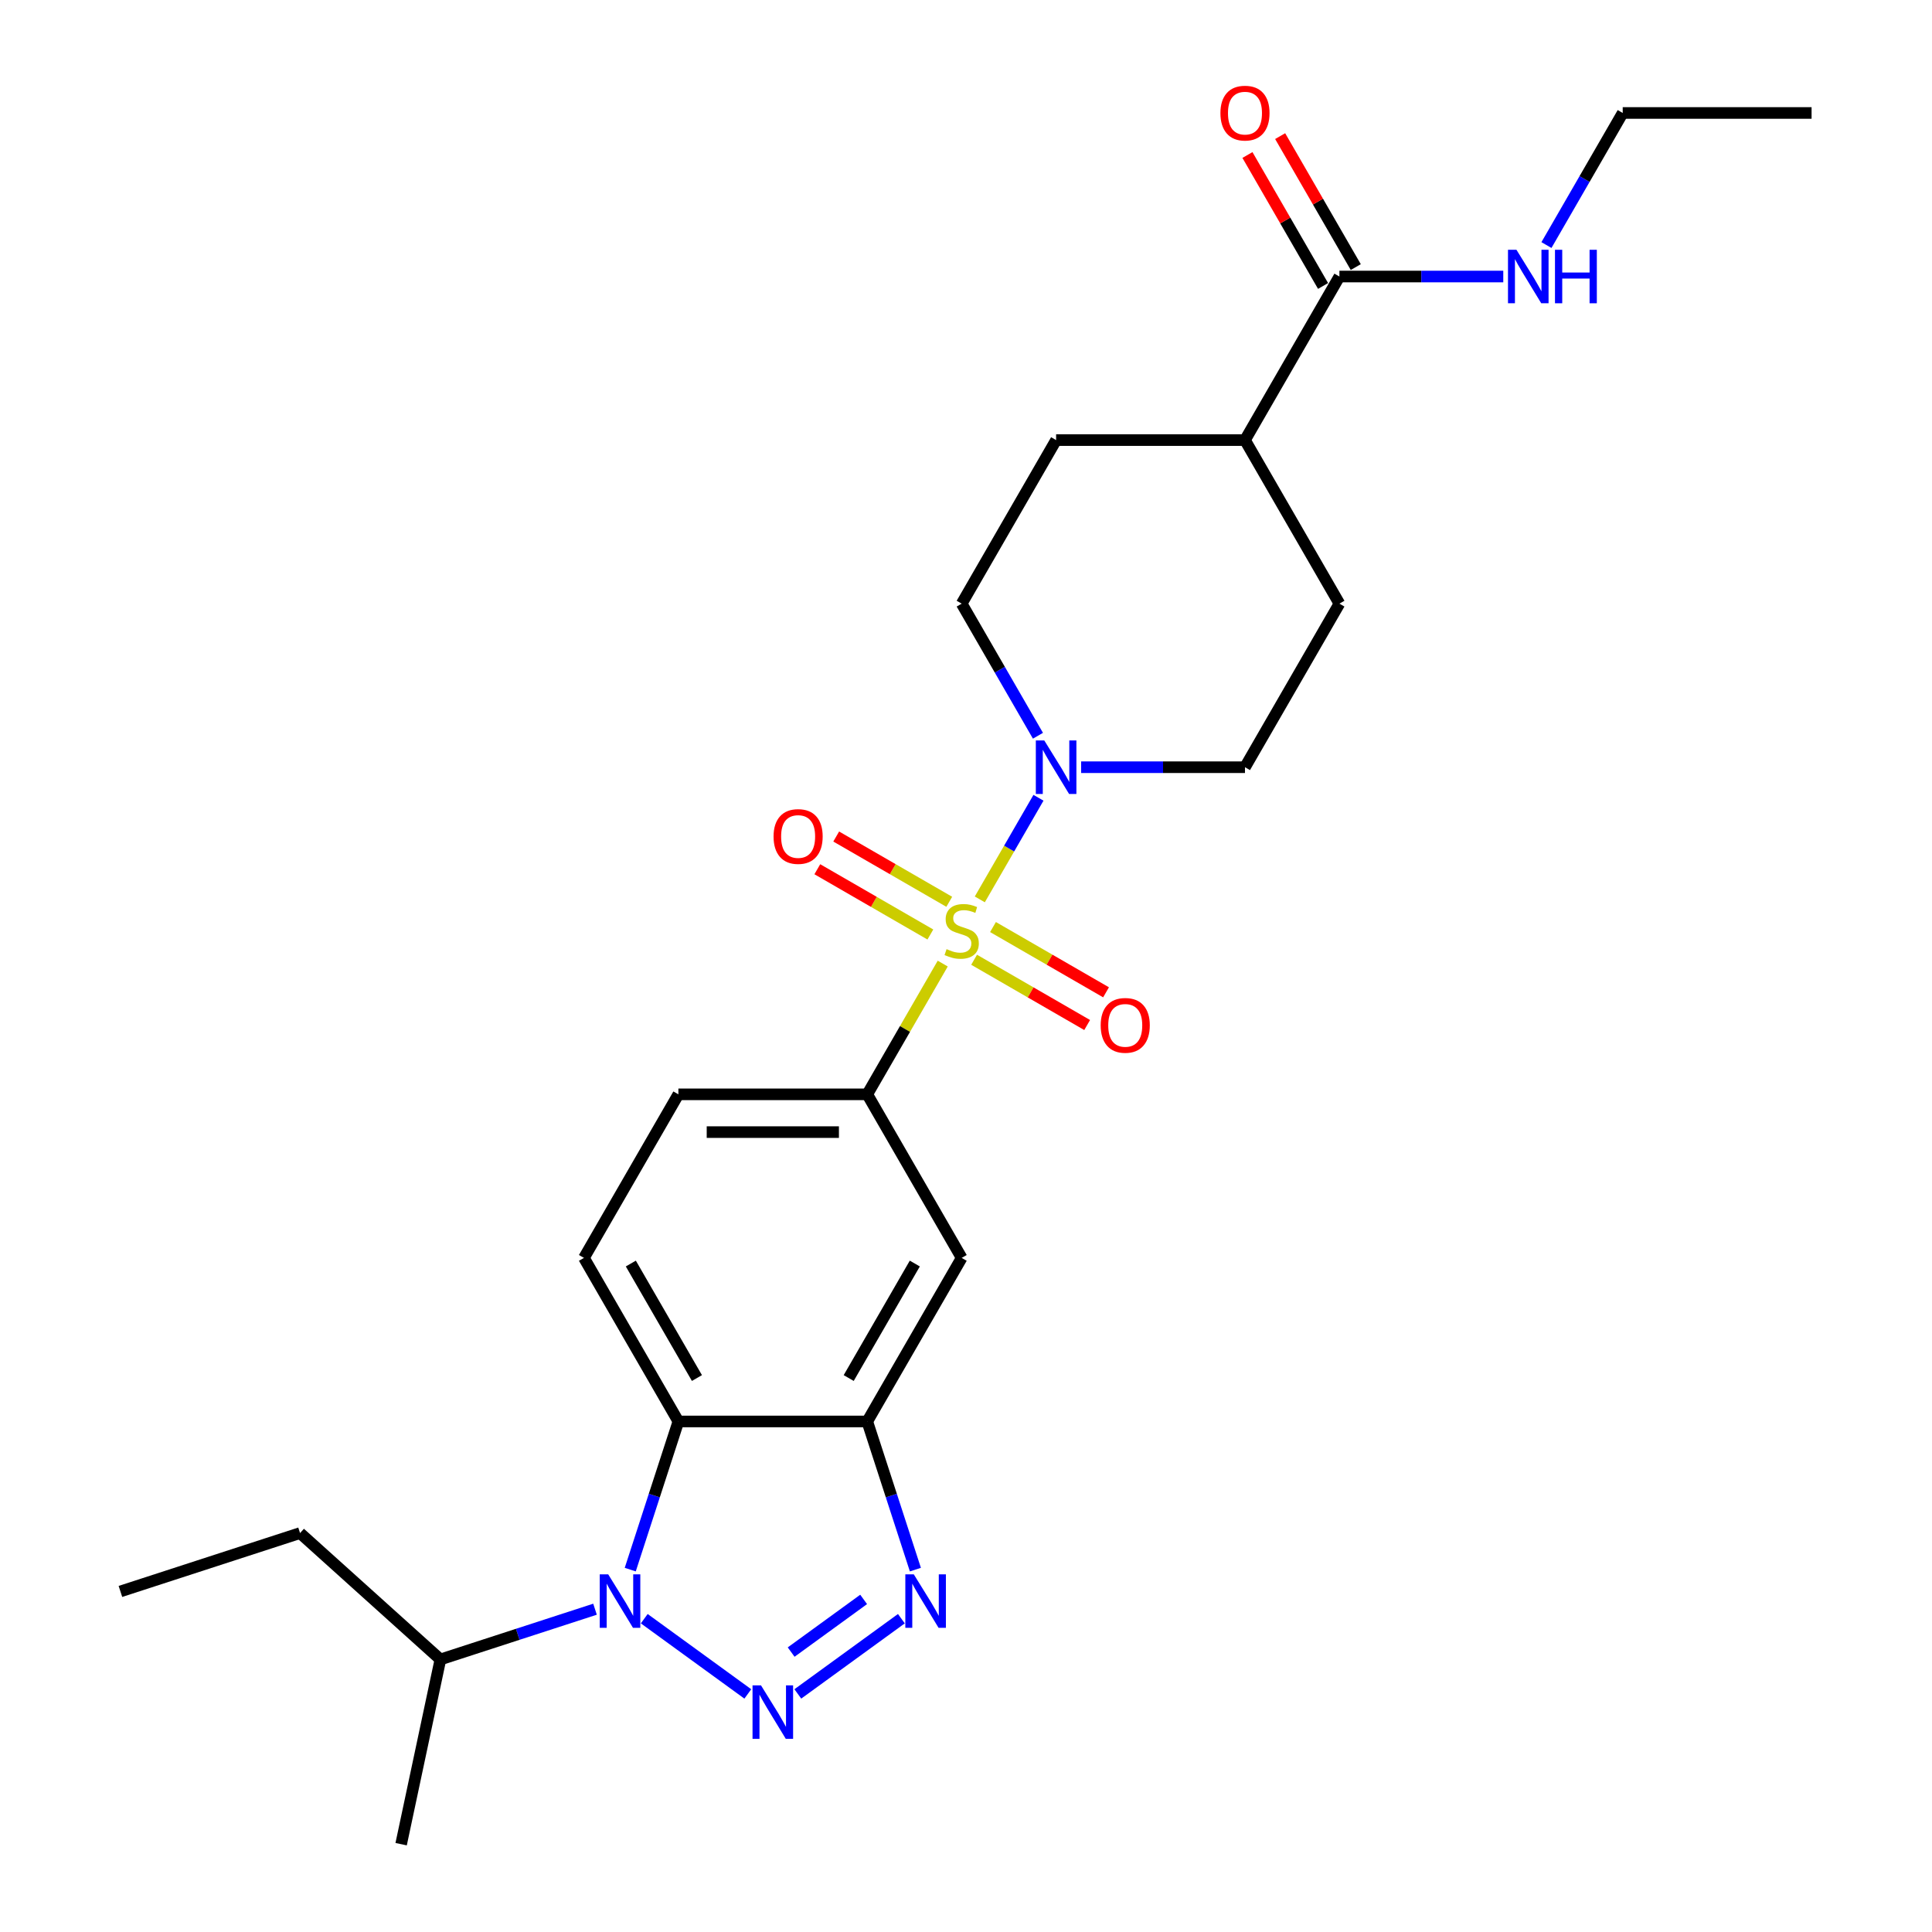 <?xml version='1.0' encoding='iso-8859-1'?>
<svg version='1.1' baseProfile='full'
              xmlns='http://www.w3.org/2000/svg'
                      xmlns:rdkit='http://www.rdkit.org/xml'
                      xmlns:xlink='http://www.w3.org/1999/xlink'
                  xml:space='preserve'
width='1000px' height='1000px' viewBox='0 0 1000 1000'>
<!-- END OF HEADER -->
<rect style='opacity:1.0;fill:#FFFFFF;stroke:none' width='1000' height='1000' x='0' y='0'> </rect>
<path class='bond-5' d='M 507.145,465.52 L 522.328,439.222' style='fill:none;fill-rule:evenodd;stroke:#CCCC00;stroke-width:6px;stroke-linecap:butt;stroke-linejoin:miter;stroke-opacity:1' />
<path class='bond-5' d='M 522.328,439.222 L 537.511,412.925' style='fill:none;fill-rule:evenodd;stroke:#0000FF;stroke-width:6px;stroke-linecap:butt;stroke-linejoin:miter;stroke-opacity:1' />
<path class='bond-6' d='M 487.956,498.757 L 468.421,532.592' style='fill:none;fill-rule:evenodd;stroke:#CCCC00;stroke-width:6px;stroke-linecap:butt;stroke-linejoin:miter;stroke-opacity:1' />
<path class='bond-6' d='M 468.421,532.592 L 448.887,566.427' style='fill:none;fill-rule:evenodd;stroke:#000000;stroke-width:6px;stroke-linecap:butt;stroke-linejoin:miter;stroke-opacity:1' />
<path class='bond-10' d='M 504.197,496.769 L 533.454,513.66' style='fill:none;fill-rule:evenodd;stroke:#CCCC00;stroke-width:6px;stroke-linecap:butt;stroke-linejoin:miter;stroke-opacity:1' />
<path class='bond-10' d='M 533.454,513.66 L 562.711,530.552' style='fill:none;fill-rule:evenodd;stroke:#FF0000;stroke-width:6px;stroke-linecap:butt;stroke-linejoin:miter;stroke-opacity:1' />
<path class='bond-10' d='M 513.973,479.837 L 543.23,496.728' style='fill:none;fill-rule:evenodd;stroke:#CCCC00;stroke-width:6px;stroke-linecap:butt;stroke-linejoin:miter;stroke-opacity:1' />
<path class='bond-10' d='M 543.23,496.728 L 572.487,513.62' style='fill:none;fill-rule:evenodd;stroke:#FF0000;stroke-width:6px;stroke-linecap:butt;stroke-linejoin:miter;stroke-opacity:1' />
<path class='bond-11' d='M 491.333,466.765 L 462.076,449.874' style='fill:none;fill-rule:evenodd;stroke:#CCCC00;stroke-width:6px;stroke-linecap:butt;stroke-linejoin:miter;stroke-opacity:1' />
<path class='bond-11' d='M 462.076,449.874 L 432.819,432.983' style='fill:none;fill-rule:evenodd;stroke:#FF0000;stroke-width:6px;stroke-linecap:butt;stroke-linejoin:miter;stroke-opacity:1' />
<path class='bond-11' d='M 481.557,483.697 L 452.3,466.806' style='fill:none;fill-rule:evenodd;stroke:#CCCC00;stroke-width:6px;stroke-linecap:butt;stroke-linejoin:miter;stroke-opacity:1' />
<path class='bond-11' d='M 452.3,466.806 L 423.043,449.914' style='fill:none;fill-rule:evenodd;stroke:#FF0000;stroke-width:6px;stroke-linecap:butt;stroke-linejoin:miter;stroke-opacity:1' />
<path class='bond-0' d='M 412.952,876.773 L 466.552,837.83' style='fill:none;fill-rule:evenodd;stroke:#0000FF;stroke-width:6px;stroke-linecap:butt;stroke-linejoin:miter;stroke-opacity:1' />
<path class='bond-0' d='M 409.5,855.114 L 447.02,827.854' style='fill:none;fill-rule:evenodd;stroke:#0000FF;stroke-width:6px;stroke-linecap:butt;stroke-linejoin:miter;stroke-opacity:1' />
<path class='bond-28' d='M 387.066,876.773 L 333.465,837.83' style='fill:none;fill-rule:evenodd;stroke:#0000FF;stroke-width:6px;stroke-linecap:butt;stroke-linejoin:miter;stroke-opacity:1' />
<path class='bond-1' d='M 326.214,812.431 L 338.672,774.088' style='fill:none;fill-rule:evenodd;stroke:#0000FF;stroke-width:6px;stroke-linecap:butt;stroke-linejoin:miter;stroke-opacity:1' />
<path class='bond-1' d='M 338.672,774.088 L 351.131,735.745' style='fill:none;fill-rule:evenodd;stroke:#000000;stroke-width:6px;stroke-linecap:butt;stroke-linejoin:miter;stroke-opacity:1' />
<path class='bond-16' d='M 307.979,832.922 L 267.965,845.924' style='fill:none;fill-rule:evenodd;stroke:#0000FF;stroke-width:6px;stroke-linecap:butt;stroke-linejoin:miter;stroke-opacity:1' />
<path class='bond-16' d='M 267.965,845.924 L 227.951,858.925' style='fill:none;fill-rule:evenodd;stroke:#000000;stroke-width:6px;stroke-linecap:butt;stroke-linejoin:miter;stroke-opacity:1' />
<path class='bond-2' d='M 473.804,812.431 L 461.345,774.088' style='fill:none;fill-rule:evenodd;stroke:#0000FF;stroke-width:6px;stroke-linecap:butt;stroke-linejoin:miter;stroke-opacity:1' />
<path class='bond-2' d='M 461.345,774.088 L 448.887,735.745' style='fill:none;fill-rule:evenodd;stroke:#000000;stroke-width:6px;stroke-linecap:butt;stroke-linejoin:miter;stroke-opacity:1' />
<path class='bond-3' d='M 351.131,735.745 L 302.253,651.086' style='fill:none;fill-rule:evenodd;stroke:#000000;stroke-width:6px;stroke-linecap:butt;stroke-linejoin:miter;stroke-opacity:1' />
<path class='bond-3' d='M 360.731,713.271 L 326.516,654.009' style='fill:none;fill-rule:evenodd;stroke:#000000;stroke-width:6px;stroke-linecap:butt;stroke-linejoin:miter;stroke-opacity:1' />
<path class='bond-26' d='M 351.131,735.745 L 448.887,735.745' style='fill:none;fill-rule:evenodd;stroke:#000000;stroke-width:6px;stroke-linecap:butt;stroke-linejoin:miter;stroke-opacity:1' />
<path class='bond-4' d='M 448.887,735.745 L 497.765,651.086' style='fill:none;fill-rule:evenodd;stroke:#000000;stroke-width:6px;stroke-linecap:butt;stroke-linejoin:miter;stroke-opacity:1' />
<path class='bond-4' d='M 439.287,713.271 L 473.501,654.009' style='fill:none;fill-rule:evenodd;stroke:#000000;stroke-width:6px;stroke-linecap:butt;stroke-linejoin:miter;stroke-opacity:1' />
<path class='bond-13' d='M 559.586,397.108 L 601.993,397.108' style='fill:none;fill-rule:evenodd;stroke:#0000FF;stroke-width:6px;stroke-linecap:butt;stroke-linejoin:miter;stroke-opacity:1' />
<path class='bond-13' d='M 601.993,397.108 L 644.399,397.108' style='fill:none;fill-rule:evenodd;stroke:#000000;stroke-width:6px;stroke-linecap:butt;stroke-linejoin:miter;stroke-opacity:1' />
<path class='bond-14' d='M 537.24,380.822 L 517.503,346.635' style='fill:none;fill-rule:evenodd;stroke:#0000FF;stroke-width:6px;stroke-linecap:butt;stroke-linejoin:miter;stroke-opacity:1' />
<path class='bond-14' d='M 517.503,346.635 L 497.765,312.448' style='fill:none;fill-rule:evenodd;stroke:#000000;stroke-width:6px;stroke-linecap:butt;stroke-linejoin:miter;stroke-opacity:1' />
<path class='bond-7' d='M 448.887,566.427 L 497.765,651.086' style='fill:none;fill-rule:evenodd;stroke:#000000;stroke-width:6px;stroke-linecap:butt;stroke-linejoin:miter;stroke-opacity:1' />
<path class='bond-12' d='M 448.887,566.427 L 351.131,566.427' style='fill:none;fill-rule:evenodd;stroke:#000000;stroke-width:6px;stroke-linecap:butt;stroke-linejoin:miter;stroke-opacity:1' />
<path class='bond-12' d='M 434.223,585.978 L 365.794,585.978' style='fill:none;fill-rule:evenodd;stroke:#000000;stroke-width:6px;stroke-linecap:butt;stroke-linejoin:miter;stroke-opacity:1' />
<path class='bond-8' d='M 693.278,143.13 L 644.399,227.789' style='fill:none;fill-rule:evenodd;stroke:#000000;stroke-width:6px;stroke-linecap:butt;stroke-linejoin:miter;stroke-opacity:1' />
<path class='bond-17' d='M 701.744,138.242 L 682.175,104.348' style='fill:none;fill-rule:evenodd;stroke:#000000;stroke-width:6px;stroke-linecap:butt;stroke-linejoin:miter;stroke-opacity:1' />
<path class='bond-17' d='M 682.175,104.348 L 662.607,70.455' style='fill:none;fill-rule:evenodd;stroke:#FF0000;stroke-width:6px;stroke-linecap:butt;stroke-linejoin:miter;stroke-opacity:1' />
<path class='bond-17' d='M 684.812,148.017 L 665.243,114.124' style='fill:none;fill-rule:evenodd;stroke:#000000;stroke-width:6px;stroke-linecap:butt;stroke-linejoin:miter;stroke-opacity:1' />
<path class='bond-17' d='M 665.243,114.124 L 645.675,80.231' style='fill:none;fill-rule:evenodd;stroke:#FF0000;stroke-width:6px;stroke-linecap:butt;stroke-linejoin:miter;stroke-opacity:1' />
<path class='bond-20' d='M 693.278,143.13 L 735.684,143.13' style='fill:none;fill-rule:evenodd;stroke:#000000;stroke-width:6px;stroke-linecap:butt;stroke-linejoin:miter;stroke-opacity:1' />
<path class='bond-20' d='M 735.684,143.13 L 778.091,143.13' style='fill:none;fill-rule:evenodd;stroke:#0000FF;stroke-width:6px;stroke-linecap:butt;stroke-linejoin:miter;stroke-opacity:1' />
<path class='bond-9' d='M 302.253,651.086 L 351.131,566.427' style='fill:none;fill-rule:evenodd;stroke:#000000;stroke-width:6px;stroke-linecap:butt;stroke-linejoin:miter;stroke-opacity:1' />
<path class='bond-18' d='M 644.399,397.108 L 693.278,312.448' style='fill:none;fill-rule:evenodd;stroke:#000000;stroke-width:6px;stroke-linecap:butt;stroke-linejoin:miter;stroke-opacity:1' />
<path class='bond-19' d='M 497.765,312.448 L 546.643,227.789' style='fill:none;fill-rule:evenodd;stroke:#000000;stroke-width:6px;stroke-linecap:butt;stroke-linejoin:miter;stroke-opacity:1' />
<path class='bond-15' d='M 644.399,227.789 L 546.643,227.789' style='fill:none;fill-rule:evenodd;stroke:#000000;stroke-width:6px;stroke-linecap:butt;stroke-linejoin:miter;stroke-opacity:1' />
<path class='bond-27' d='M 644.399,227.789 L 693.278,312.448' style='fill:none;fill-rule:evenodd;stroke:#000000;stroke-width:6px;stroke-linecap:butt;stroke-linejoin:miter;stroke-opacity:1' />
<path class='bond-22' d='M 227.951,858.925 L 155.304,793.514' style='fill:none;fill-rule:evenodd;stroke:#000000;stroke-width:6px;stroke-linecap:butt;stroke-linejoin:miter;stroke-opacity:1' />
<path class='bond-23' d='M 227.951,858.925 L 207.626,954.545' style='fill:none;fill-rule:evenodd;stroke:#000000;stroke-width:6px;stroke-linecap:butt;stroke-linejoin:miter;stroke-opacity:1' />
<path class='bond-21' d='M 800.437,126.843 L 820.174,92.657' style='fill:none;fill-rule:evenodd;stroke:#0000FF;stroke-width:6px;stroke-linecap:butt;stroke-linejoin:miter;stroke-opacity:1' />
<path class='bond-21' d='M 820.174,92.657 L 839.912,58.47' style='fill:none;fill-rule:evenodd;stroke:#000000;stroke-width:6px;stroke-linecap:butt;stroke-linejoin:miter;stroke-opacity:1' />
<path class='bond-24' d='M 839.912,58.47 L 937.668,58.47' style='fill:none;fill-rule:evenodd;stroke:#000000;stroke-width:6px;stroke-linecap:butt;stroke-linejoin:miter;stroke-opacity:1' />
<path class='bond-25' d='M 155.304,793.514 L 62.332,823.722' style='fill:none;fill-rule:evenodd;stroke:#000000;stroke-width:6px;stroke-linecap:butt;stroke-linejoin:miter;stroke-opacity:1' />
<path  class='atom-0' d='M 489.945 491.269
Q 490.257 491.386, 491.548 491.934
Q 492.838 492.481, 494.246 492.833
Q 495.693 493.146, 497.1 493.146
Q 499.72 493.146, 501.245 491.895
Q 502.77 490.604, 502.77 488.375
Q 502.77 486.85, 501.988 485.912
Q 501.245 484.974, 500.072 484.465
Q 498.899 483.957, 496.944 483.37
Q 494.48 482.627, 492.995 481.924
Q 491.548 481.22, 490.492 479.734
Q 489.475 478.248, 489.475 475.745
Q 489.475 472.265, 491.821 470.115
Q 494.207 467.964, 498.899 467.964
Q 502.105 467.964, 505.742 469.489
L 504.843 472.5
Q 501.519 471.131, 499.016 471.131
Q 496.318 471.131, 494.832 472.265
Q 493.346 473.36, 493.386 475.276
Q 493.386 476.762, 494.129 477.661
Q 494.911 478.561, 496.005 479.069
Q 497.139 479.577, 499.016 480.164
Q 501.519 480.946, 503.005 481.728
Q 504.491 482.51, 505.546 484.113
Q 506.641 485.677, 506.641 488.375
Q 506.641 492.207, 504.061 494.28
Q 501.519 496.313, 497.257 496.313
Q 494.793 496.313, 492.916 495.766
Q 491.079 495.257, 488.889 494.358
L 489.945 491.269
' fill='#CCCC00'/>
<path  class='atom-1' d='M 393.889 872.334
L 402.961 886.998
Q 403.86 888.445, 405.307 891.065
Q 406.754 893.684, 406.832 893.841
L 406.832 872.334
L 410.508 872.334
L 410.508 900.019
L 406.715 900.019
L 396.978 883.987
Q 395.844 882.11, 394.632 879.959
Q 393.459 877.809, 393.107 877.144
L 393.107 900.019
L 389.51 900.019
L 389.51 872.334
L 393.889 872.334
' fill='#0000FF'/>
<path  class='atom-2' d='M 314.803 814.875
L 323.875 829.538
Q 324.774 830.985, 326.221 833.605
Q 327.667 836.225, 327.746 836.381
L 327.746 814.875
L 331.421 814.875
L 331.421 842.559
L 327.628 842.559
L 317.892 826.527
Q 316.758 824.65, 315.546 822.5
Q 314.373 820.349, 314.021 819.684
L 314.021 842.559
L 310.423 842.559
L 310.423 814.875
L 314.803 814.875
' fill='#0000FF'/>
<path  class='atom-3' d='M 472.976 814.875
L 482.047 829.538
Q 482.947 830.985, 484.394 833.605
Q 485.84 836.225, 485.919 836.381
L 485.919 814.875
L 489.594 814.875
L 489.594 842.559
L 485.801 842.559
L 476.065 826.527
Q 474.931 824.65, 473.719 822.5
Q 472.546 820.349, 472.194 819.684
L 472.194 842.559
L 468.596 842.559
L 468.596 814.875
L 472.976 814.875
' fill='#0000FF'/>
<path  class='atom-6' d='M 540.524 383.265
L 549.595 397.929
Q 550.495 399.376, 551.942 401.996
Q 553.388 404.615, 553.467 404.772
L 553.467 383.265
L 557.142 383.265
L 557.142 410.95
L 553.349 410.95
L 543.613 394.918
Q 542.479 393.041, 541.267 390.89
Q 540.094 388.74, 539.742 388.075
L 539.742 410.95
L 536.144 410.95
L 536.144 383.265
L 540.524 383.265
' fill='#0000FF'/>
<path  class='atom-11' d='M 569.716 530.723
Q 569.716 524.076, 573.001 520.361
Q 576.285 516.647, 582.424 516.647
Q 588.564 516.647, 591.848 520.361
Q 595.133 524.076, 595.133 530.723
Q 595.133 537.449, 591.809 541.281
Q 588.485 545.074, 582.424 545.074
Q 576.324 545.074, 573.001 541.281
Q 569.716 537.488, 569.716 530.723
M 582.424 541.946
Q 586.648 541.946, 588.915 539.13
Q 591.223 536.276, 591.223 530.723
Q 591.223 525.288, 588.915 522.551
Q 586.648 519.775, 582.424 519.775
Q 578.201 519.775, 575.894 522.512
Q 573.626 525.249, 573.626 530.723
Q 573.626 536.315, 575.894 539.13
Q 578.201 541.946, 582.424 541.946
' fill='#FF0000'/>
<path  class='atom-12' d='M 400.397 432.967
Q 400.397 426.32, 403.682 422.605
Q 406.967 418.89, 413.106 418.89
Q 419.245 418.89, 422.529 422.605
Q 425.814 426.32, 425.814 432.967
Q 425.814 439.693, 422.49 443.525
Q 419.167 447.318, 413.106 447.318
Q 407.006 447.318, 403.682 443.525
Q 400.397 439.732, 400.397 432.967
M 413.106 444.19
Q 417.329 444.19, 419.597 441.374
Q 421.904 438.52, 421.904 432.967
Q 421.904 427.532, 419.597 424.795
Q 417.329 422.018, 413.106 422.018
Q 408.883 422.018, 406.576 424.756
Q 404.308 427.493, 404.308 432.967
Q 404.308 438.559, 406.576 441.374
Q 408.883 444.19, 413.106 444.19
' fill='#FF0000'/>
<path  class='atom-18' d='M 631.691 58.548
Q 631.691 51.901, 634.976 48.186
Q 638.26 44.471, 644.399 44.471
Q 650.539 44.471, 653.823 48.186
Q 657.108 51.901, 657.108 58.548
Q 657.108 65.274, 653.784 69.106
Q 650.46 72.899, 644.399 72.899
Q 638.299 72.899, 634.976 69.106
Q 631.691 65.313, 631.691 58.548
M 644.399 69.771
Q 648.623 69.771, 650.89 66.955
Q 653.197 64.101, 653.197 58.548
Q 653.197 53.113, 650.89 50.376
Q 648.623 47.6, 644.399 47.6
Q 640.176 47.6, 637.869 50.337
Q 635.601 53.074, 635.601 58.548
Q 635.601 64.14, 637.869 66.955
Q 640.176 69.771, 644.399 69.771
' fill='#FF0000'/>
<path  class='atom-21' d='M 784.914 129.287
L 793.986 143.951
Q 794.885 145.397, 796.332 148.017
Q 797.779 150.637, 797.857 150.794
L 797.857 129.287
L 801.533 129.287
L 801.533 156.972
L 797.74 156.972
L 788.003 140.94
Q 786.869 139.063, 785.657 136.912
Q 784.484 134.762, 784.132 134.097
L 784.132 156.972
L 780.535 156.972
L 780.535 129.287
L 784.914 129.287
' fill='#0000FF'/>
<path  class='atom-21' d='M 804.857 129.287
L 808.61 129.287
L 808.61 141.057
L 822.766 141.057
L 822.766 129.287
L 826.519 129.287
L 826.519 156.972
L 822.766 156.972
L 822.766 144.185
L 808.61 144.185
L 808.61 156.972
L 804.857 156.972
L 804.857 129.287
' fill='#0000FF'/>
</svg>
